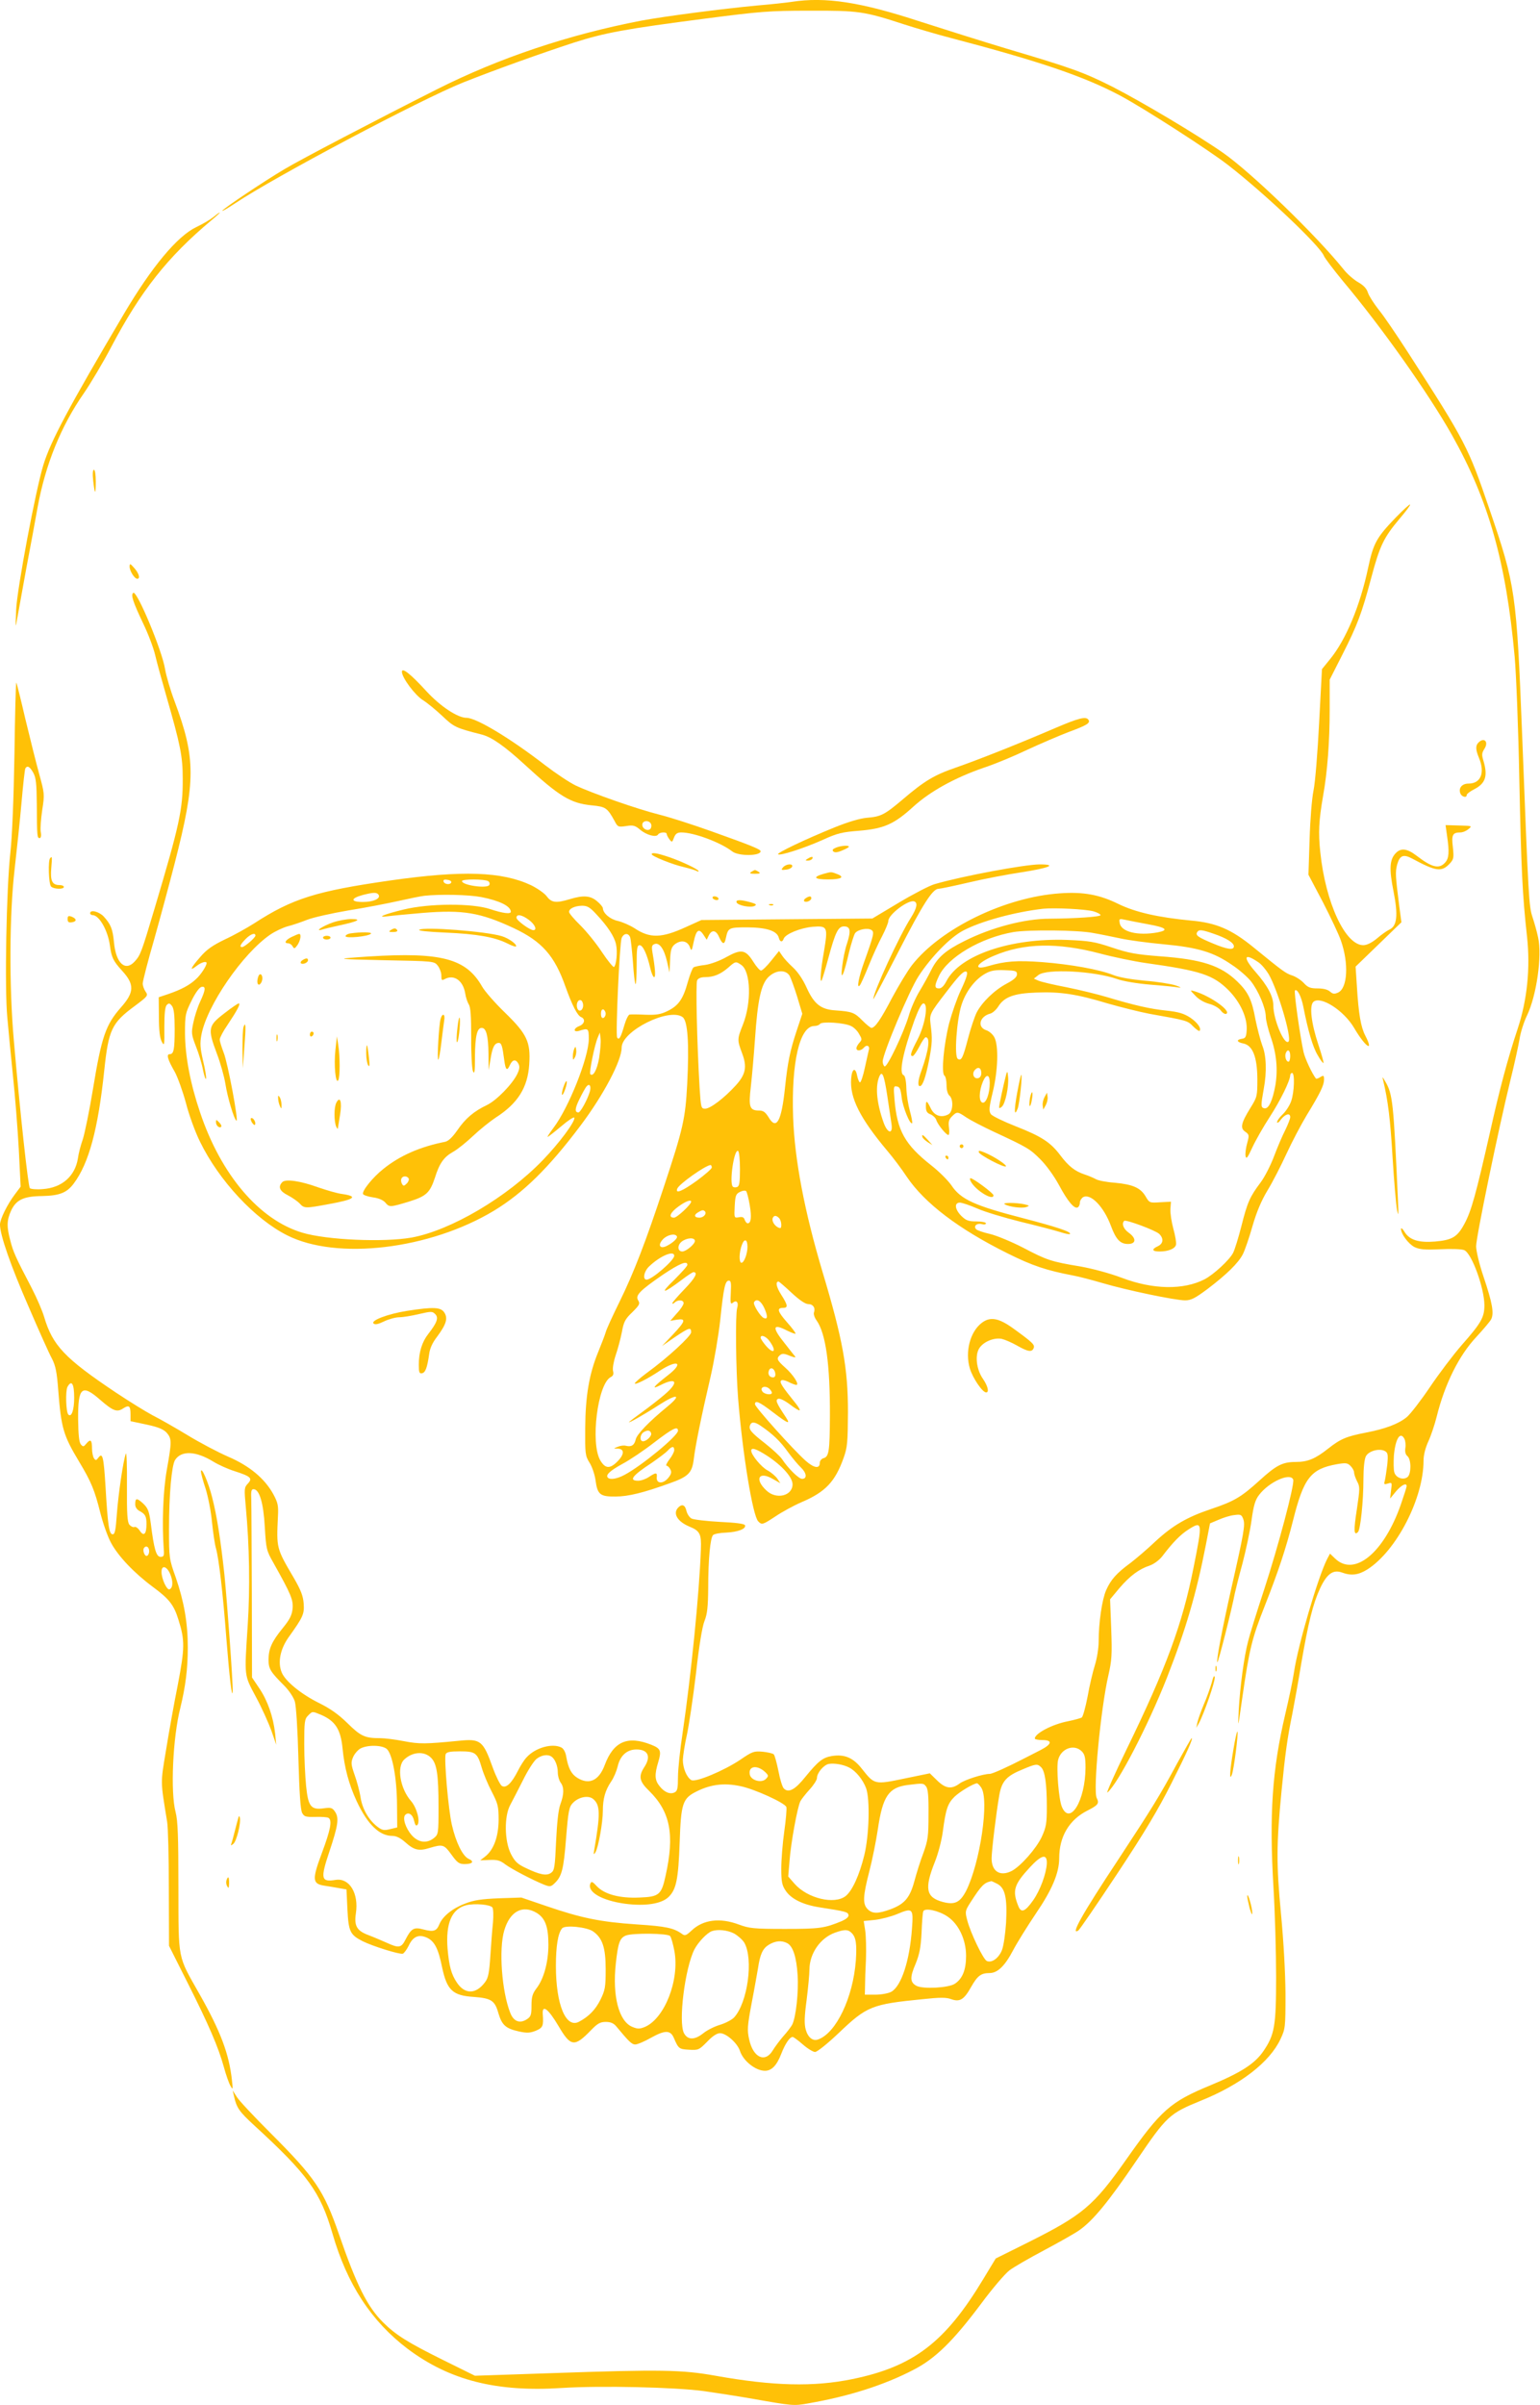 <?xml version="1.0" standalone="no"?>
<!DOCTYPE svg PUBLIC "-//W3C//DTD SVG 20010904//EN"
 "http://www.w3.org/TR/2001/REC-SVG-20010904/DTD/svg10.dtd">
<svg version="1.0" xmlns="http://www.w3.org/2000/svg"
 width="820pt" height="1280pt" viewBox="0 0 820 1280"
 preserveAspectRatio="xMidYMid meet">
<g transform="translate(0,1280) scale(0.1,-0.1)"
fill="#ffc107" stroke="none">
<path d="M4215 12790 c-27 -4 -108 -13 -180 -19 -194 -18 -497 -58 -621 -81
-389 -75 -758 -199 -1089 -366 -325 -164 -723 -372 -810 -424 -105 -62 -322
-207 -331 -221 -3 -6 27 12 68 39 209 140 989 553 1214 643 171 68 417 156
589 212 166 53 275 73 700 128 294 38 339 42 555 42 262 1 291 -3 505 -73 66
-21 174 -53 240 -70 484 -127 718 -207 910 -309 129 -69 475 -292 575 -370
197 -153 488 -429 509 -482 5 -13 51 -73 101 -134 206 -245 453 -594 580 -818
196 -348 289 -676 335 -1181 8 -88 20 -386 25 -661 10 -468 16 -605 41 -830
18 -167 1 -336 -50 -490 -53 -159 -96 -321 -146 -545 -76 -335 -100 -423 -137
-492 -38 -71 -65 -87 -157 -95 -86 -7 -136 8 -162 51 -10 17 -19 24 -19 16 0
-27 39 -79 71 -96 27 -13 53 -16 138 -12 60 3 116 1 128 -5 40 -18 106 -200
107 -292 0 -65 -16 -94 -120 -212 -47 -54 -124 -156 -171 -226 -48 -71 -103
-142 -122 -158 -45 -37 -115 -63 -219 -83 -103 -20 -134 -33 -200 -85 -68 -54
-109 -71 -172 -71 -71 0 -104 -17 -194 -99 -97 -88 -134 -110 -256 -151 -129
-43 -206 -88 -298 -173 -42 -40 -102 -91 -132 -114 -75 -55 -105 -89 -130
-145 -22 -50 -40 -172 -40 -274 0 -34 -9 -90 -20 -125 -11 -35 -29 -110 -39
-168 -11 -57 -25 -107 -31 -111 -7 -4 -40 -13 -74 -20 -83 -16 -176 -65 -176
-92 0 -4 18 -8 40 -8 55 0 52 -21 -7 -52 -27 -14 -66 -34 -88 -45 -91 -47
-171 -83 -185 -83 -35 0 -133 -31 -160 -51 -43 -32 -75 -28 -120 16 l-39 38
-136 -28 c-158 -33 -159 -32 -224 50 -47 61 -94 81 -162 70 -48 -8 -73 -28
-140 -110 -55 -69 -90 -88 -115 -63 -8 7 -21 50 -29 93 -9 44 -20 84 -25 89
-5 5 -31 11 -59 14 -47 4 -55 1 -118 -42 -86 -58 -240 -123 -262 -109 -25 15
-45 64 -45 108 1 22 10 83 22 135 11 52 33 199 48 325 16 144 33 248 45 278
15 37 19 75 20 175 0 155 11 268 26 283 6 6 37 12 70 13 62 3 107 20 100 39
-2 8 -48 14 -134 18 -72 4 -140 12 -151 18 -11 6 -23 24 -27 41 -7 31 -23 38
-43 18 -31 -31 -6 -75 59 -102 56 -23 64 -39 61 -120 -8 -231 -52 -670 -97
-976 -14 -91 -25 -197 -25 -237 0 -59 -3 -74 -17 -81 -24 -13 -56 0 -82 34
-25 31 -26 61 -6 127 18 60 13 72 -37 92 -126 50 -201 18 -248 -108 -31 -83
-83 -107 -146 -68 -32 20 -48 51 -59 113 -3 22 -14 42 -25 48 -48 25 -139 0
-186 -52 -12 -12 -33 -45 -47 -73 -33 -65 -62 -93 -85 -79 -9 6 -31 50 -48 97
-52 145 -65 155 -182 143 -174 -17 -209 -18 -291 -2 -46 9 -102 16 -126 16
-82 0 -104 10 -175 80 -48 47 -92 78 -153 108 -94 47 -178 115 -197 162 -22
53 -8 123 36 186 79 110 85 125 81 181 -3 40 -15 71 -52 135 -94 160 -93 158
-85 329 3 56 0 72 -25 118 -46 83 -126 150 -240 199 -53 23 -152 75 -219 116
-66 40 -149 87 -183 104 -34 18 -122 72 -197 122 -272 182 -336 250 -381 402
-9 31 -39 101 -67 155 -86 164 -98 192 -113 251 -20 74 -19 108 4 159 27 58
66 77 166 78 91 2 131 17 168 67 80 107 129 287 162 600 23 219 40 254 162
344 71 53 73 56 58 77 -8 12 -15 31 -15 43 0 12 27 118 61 235 33 117 82 299
109 404 113 440 113 559 0 862 -22 58 -45 136 -51 172 -15 97 -149 418 -169
406 -15 -9 -2 -48 51 -160 27 -55 56 -132 65 -170 9 -39 36 -137 60 -220 75
-261 87 -320 87 -440 1 -163 -18 -247 -150 -690 -70 -235 -75 -248 -106 -282
-50 -55 -100 -9 -110 102 -7 72 -17 96 -55 138 -25 26 -72 38 -72 17 0 -5 6
-10 13 -10 35 0 81 -81 92 -160 9 -66 17 -83 66 -137 66 -72 64 -114 -6 -193
-82 -93 -104 -156 -150 -436 -19 -116 -44 -236 -54 -267 -11 -31 -23 -76 -26
-101 -15 -95 -85 -157 -187 -164 -33 -3 -64 0 -69 5 -9 9 -52 401 -85 783 -26
291 -24 674 4 915 12 105 29 266 37 358 8 92 17 172 20 178 11 17 24 9 42 -23
15 -27 18 -59 19 -168 1 -174 2 -180 15 -180 7 0 10 12 6 33 -3 17 1 70 8 117
13 83 12 88 -16 190 -16 58 -49 190 -74 294 -24 104 -46 191 -48 193 -3 2 -7
-169 -10 -379 -4 -237 -12 -438 -22 -528 -21 -191 -31 -718 -16 -875 6 -66 19
-205 30 -310 11 -104 25 -280 31 -390 l10 -200 -30 -40 c-41 -54 -80 -133 -80
-162 0 -55 57 -219 152 -436 55 -128 111 -253 125 -278 19 -37 26 -72 33 -165
16 -205 27 -242 111 -382 65 -108 83 -152 113 -272 14 -55 39 -127 57 -160 38
-71 122 -160 223 -235 87 -64 112 -96 136 -174 35 -111 34 -151 -3 -346 -20
-99 -48 -256 -63 -349 -30 -181 -30 -159 6 -381 5 -27 9 -187 9 -355 l1 -305
98 -195 c114 -226 165 -345 194 -450 11 -41 27 -86 35 -100 13 -23 14 -21 8
30 -15 139 -60 259 -172 457 -119 210 -112 175 -113 570 0 271 -3 354 -15 400
-28 105 -15 395 25 553 28 115 40 209 40 323 0 131 -20 244 -64 372 -35 98
-36 103 -36 260 0 181 14 335 32 365 33 52 111 49 205 -9 26 -16 77 -39 112
-50 87 -28 97 -38 71 -66 -20 -21 -20 -28 -11 -126 19 -202 23 -431 10 -629
-18 -277 -20 -261 44 -381 31 -57 67 -138 82 -179 l26 -75 -6 60 c-10 89 -40
175 -84 240 l-39 58 -1 446 c-1 245 -2 471 -3 501 -2 43 0 55 12 55 31 0 53
-72 60 -201 7 -118 9 -126 46 -191 94 -168 106 -196 102 -244 -4 -36 -15 -57
-53 -104 -58 -71 -75 -110 -75 -168 0 -48 10 -64 83 -137 26 -26 50 -62 57
-85 7 -24 15 -149 19 -305 5 -180 11 -272 20 -288 11 -20 19 -22 70 -21 32 1
63 -1 70 -5 21 -13 11 -64 -35 -187 -53 -142 -51 -164 13 -174 21 -3 56 -9 78
-13 l40 -7 5 -106 c6 -118 14 -135 80 -169 56 -28 199 -72 215 -67 7 3 21 22
31 42 23 50 54 63 98 43 40 -19 60 -58 80 -157 26 -122 56 -151 169 -158 93
-7 112 -19 131 -87 19 -63 38 -81 110 -97 43 -9 58 -8 89 4 38 16 42 25 37 90
-3 52 30 26 84 -65 65 -111 85 -113 173 -22 35 36 49 44 79 44 25 0 41 -7 54
-22 70 -84 84 -98 103 -98 11 0 49 16 84 36 74 41 103 41 121 -1 25 -58 28
-60 81 -63 50 -3 53 -1 96 42 29 31 53 46 69 46 33 0 92 -52 106 -94 17 -53
83 -106 133 -106 36 0 63 28 87 90 21 54 45 90 61 90 4 0 29 -18 54 -40 25
-22 55 -40 65 -40 11 0 66 44 125 100 151 144 176 154 448 181 93 10 126 10
152 0 46 -16 68 -3 106 65 34 60 53 74 98 74 43 0 82 38 126 122 21 40 76 128
121 195 86 126 124 216 124 294 0 115 53 205 151 254 57 29 63 38 49 66 -21
38 21 477 62 654 18 79 20 109 15 247 l-6 157 50 60 c56 65 104 101 162 120
22 8 49 28 65 48 57 75 98 117 141 144 74 47 75 39 26 -205 -59 -298 -145
-532 -356 -965 -65 -134 -111 -237 -102 -230 56 47 216 356 316 609 100 255
157 447 208 709 l22 114 45 19 c25 11 62 23 83 25 35 5 40 3 49 -21 11 -30 5
-68 -64 -371 -51 -227 -80 -384 -74 -391 5 -4 79 290 93 366 4 19 22 91 41
160 18 69 40 171 48 228 11 81 20 110 40 136 53 70 167 121 182 82 9 -23 -80
-357 -155 -586 -39 -118 -77 -241 -85 -274 -22 -83 -43 -243 -50 -366 -5 -104
-5 -103 19 65 37 257 51 316 120 490 71 180 112 303 150 453 57 227 94 275
234 300 47 8 56 7 72 -9 11 -11 19 -26 19 -34 0 -9 7 -30 16 -48 16 -29 15
-40 -1 -149 -18 -114 -16 -143 6 -121 13 13 29 163 29 283 0 55 5 105 13 120
14 28 71 44 101 28 16 -9 18 -18 13 -72 -4 -33 -10 -72 -13 -85 -6 -21 -4 -22
16 -16 22 7 23 6 17 -36 l-5 -44 31 38 c30 35 57 48 57 28 0 -5 -14 -49 -31
-98 -90 -257 -247 -386 -350 -287 l-27 26 -15 -28 c-50 -99 -156 -461 -177
-604 -6 -41 -27 -141 -46 -221 -70 -297 -86 -535 -63 -925 8 -131 14 -345 14
-474 0 -263 -8 -308 -68 -396 -46 -67 -120 -114 -281 -181 -214 -88 -264 -132
-451 -398 -172 -244 -230 -293 -522 -439 l-171 -85 -66 -109 c-203 -337 -371
-466 -698 -533 -206 -42 -420 -37 -728 18 -178 32 -290 34 -868 14 l-413 -14
-166 82 c-190 94 -256 135 -324 203 -83 83 -140 196 -234 468 -81 234 -127
301 -365 539 -87 87 -168 173 -179 192 l-22 34 7 -30 c14 -63 28 -82 107 -155
286 -262 353 -355 417 -575 78 -271 207 -468 401 -615 223 -167 472 -231 822
-208 206 13 607 4 757 -17 63 -9 180 -27 260 -41 210 -37 217 -38 294 -24 214
37 404 97 561 179 115 59 210 152 359 351 59 80 127 159 150 177 23 18 107 66
186 108 79 42 162 89 185 105 74 51 157 152 305 370 163 240 176 252 345 321
211 85 366 205 423 327 26 55 27 62 27 242 -1 114 -10 277 -24 425 -25 263
-25 368 3 655 19 195 31 282 57 408 10 51 32 172 48 270 37 215 62 317 100
399 36 77 69 101 115 85 51 -19 89 -14 137 16 155 99 299 378 299 579 0 30 10
68 25 101 14 30 34 89 45 133 43 174 119 326 211 424 36 39 72 81 79 94 16 32
7 86 -41 228 -22 65 -39 136 -39 161 0 49 120 628 181 877 22 88 44 189 50
224 5 35 23 92 40 127 51 106 81 318 59 415 -6 30 -20 79 -30 109 -19 58 -21
91 -55 970 -30 758 -35 794 -174 1200 -113 331 -126 357 -431 830 -62 96 -133
201 -159 232 -25 32 -51 72 -57 90 -7 23 -24 40 -52 56 -23 13 -59 44 -79 70
-145 180 -490 514 -641 619 -139 97 -430 270 -588 351 -153 77 -216 100 -564
203 -129 39 -336 104 -460 144 -317 104 -504 133 -685 105z m-3820 -7428 c0
-65 -14 -106 -31 -90 -13 13 -16 125 -5 147 22 40 36 18 36 -57z m138 -11 c69
-60 90 -68 123 -46 31 20 39 14 39 -33 l0 -35 85 -18 c65 -14 90 -25 108 -44
27 -32 27 -47 0 -198 -20 -114 -26 -286 -16 -422 3 -34 0 -40 -17 -40 -23 0
-35 41 -52 177 -9 67 -15 82 -41 107 -34 31 -42 30 -42 -5 0 -14 9 -28 23 -35
30 -16 37 -28 37 -69 0 -54 -14 -68 -35 -37 -9 14 -22 24 -29 21 -7 -3 -19 3
-27 12 -11 14 -14 57 -13 208 1 105 -2 182 -6 170 -14 -37 -40 -215 -48 -324
-6 -83 -10 -105 -22 -105 -19 0 -26 46 -38 252 -10 163 -16 185 -38 156 -12
-16 -15 -16 -24 -3 -5 8 -10 31 -10 51 0 46 -8 53 -29 28 -16 -19 -18 -20 -31
-5 -9 12 -13 51 -14 135 -1 169 20 187 117 102z m6945 -208 c5 -10 8 -32 5
-49 -3 -20 1 -35 11 -43 21 -17 21 -94 1 -111 -23 -19 -64 -4 -71 26 -4 14 -4
54 -2 88 8 90 34 131 56 89z m-6686 -585 c6 -16 -1 -38 -12 -38 -11 0 -21 30
-14 41 8 13 21 11 26 -3z m114 -134 c17 -40 15 -75 -4 -82 -14 -4 -42 56 -42
93 0 38 28 31 46 -11z m802 -749 c77 -33 106 -77 116 -180 10 -102 33 -189 75
-280 58 -124 121 -185 190 -185 21 0 43 -11 68 -33 48 -43 73 -49 131 -31 70
21 77 18 116 -36 31 -43 41 -50 70 -50 43 0 53 14 21 28 -32 15 -68 89 -89
181 -19 82 -42 351 -33 376 5 11 22 15 76 15 83 0 93 -8 116 -87 9 -31 33 -89
53 -127 33 -64 37 -78 37 -151 -1 -90 -26 -159 -72 -195 l-26 -20 50 2 c41 2
57 -3 84 -24 34 -25 143 -82 207 -108 29 -11 35 -11 53 6 40 37 50 73 63 240
12 148 16 168 36 189 31 33 85 43 110 20 36 -32 37 -78 4 -270 -4 -25 -3 -27
6 -13 16 25 40 160 40 221 0 66 13 110 44 156 14 20 29 56 35 81 13 57 49 90
100 90 62 0 79 -38 41 -95 -31 -48 -26 -75 26 -125 113 -111 137 -232 88 -452
-22 -102 -35 -112 -138 -116 -106 -5 -187 17 -228 60 -24 26 -29 28 -35 13
-16 -44 62 -89 185 -106 107 -14 194 -1 232 36 41 40 52 94 59 290 7 210 16
235 91 272 74 37 146 46 231 28 76 -15 237 -89 246 -111 3 -8 -2 -66 -11 -130
-9 -63 -16 -153 -16 -198 0 -69 4 -89 23 -117 29 -44 91 -75 180 -89 142 -22
152 -25 155 -41 2 -10 -11 -21 -35 -32 -92 -38 -117 -42 -303 -42 -167 0 -191
3 -245 23 -101 38 -191 27 -253 -32 -28 -26 -35 -29 -50 -18 -44 32 -86 41
-242 51 -193 13 -295 34 -479 97 l-135 46 -120 -4 c-93 -4 -134 -10 -179 -28
-67 -25 -119 -67 -137 -109 -15 -38 -31 -43 -85 -29 -51 14 -65 6 -96 -54 -22
-44 -36 -46 -99 -17 -25 11 -69 30 -98 41 -62 23 -77 49 -67 116 16 106 -34
189 -107 178 -79 -13 -83 5 -34 151 46 138 52 177 31 210 -15 23 -22 25 -60
20 -69 -10 -84 9 -95 118 -5 50 -10 150 -10 223 0 119 2 134 20 152 24 24 22
24 68 5z m351 -182 c30 -26 54 -153 55 -298 l1 -120 -38 -9 c-31 -8 -42 -6
-65 11 -47 35 -82 94 -92 157 -5 33 -20 88 -32 121 -19 55 -20 66 -8 94 7 17
25 38 39 46 37 20 114 19 140 -2z m3701 -13 c16 -16 20 -33 20 -87 -1 -175
-83 -311 -126 -208 -17 40 -30 209 -20 249 15 61 85 87 126 46z m-3465 -34
c31 -31 40 -89 40 -264 0 -139 -1 -144 -24 -163 -38 -31 -84 -25 -119 15 -33
38 -50 92 -34 108 17 17 40 2 47 -32 5 -21 10 -29 17 -22 17 17 -2 91 -33 127
-59 67 -78 184 -36 222 44 41 106 45 142 9z m641 6 c19 -12 34 -49 34 -84 0
-19 7 -43 15 -54 19 -25 19 -61 -1 -115 -11 -29 -18 -97 -23 -197 -6 -137 -9
-156 -26 -168 -24 -18 -60 -11 -135 25 -45 21 -59 35 -80 76 -34 68 -36 200
-3 260 12 22 42 81 68 132 25 51 57 101 72 113 26 20 59 26 79 12z m1585 -58
c36 -18 74 -65 91 -111 21 -60 16 -250 -10 -356 -26 -106 -64 -189 -99 -217
-60 -47 -203 -13 -272 65 l-34 39 7 83 c7 95 42 287 58 318 6 11 28 39 49 62
22 24 39 51 39 61 0 27 36 70 63 75 30 5 77 -3 108 -19z m1023 1 c20 -20 30
-88 30 -210 0 -88 -3 -107 -27 -160 -29 -62 -111 -155 -159 -181 -62 -32 -108
-4 -108 66 0 41 25 247 41 337 13 74 38 102 124 137 71 30 79 31 99 11z
m-1469 -26 c18 -18 18 -20 3 -36 -24 -24 -82 -7 -86 26 -7 44 41 50 83 10z
m856 -76 c10 -12 14 -50 13 -147 0 -117 -3 -139 -27 -206 -16 -41 -37 -109
-48 -150 -24 -89 -52 -122 -126 -150 -68 -25 -98 -25 -123 0 -27 27 -26 67 9
202 16 62 36 162 45 222 26 178 58 224 160 237 81 10 83 10 97 -8z m293 -5
c45 -63 -5 -402 -80 -551 -32 -61 -60 -75 -122 -59 -92 24 -101 71 -44 214 17
42 36 114 42 160 16 121 26 150 62 186 29 28 100 70 120 72 4 0 14 -10 22 -22z
m350 -405 c-3 -54 -35 -142 -73 -196 -43 -61 -64 -69 -79 -30 -33 82 -23 114
62 206 62 67 92 74 90 20z m-264 -108 c42 -22 54 -75 47 -207 -4 -59 -13 -123
-22 -146 -17 -42 -53 -69 -80 -58 -19 7 -88 151 -105 218 -12 45 -11 50 18 95
58 90 72 104 110 112 2 1 16 -6 32 -14z m-2688 -126 c5 -8 6 -43 3 -79 -4 -36
-10 -116 -14 -178 -6 -90 -11 -118 -28 -140 -48 -65 -107 -67 -150 -3 -30 44
-42 89 -50 182 -10 134 22 210 99 230 46 11 128 4 140 -12z m236 -29 c45 -28
62 -73 62 -169 0 -92 -24 -182 -64 -233 -21 -28 -26 -46 -26 -91 0 -49 -3 -59
-25 -73 -37 -24 -70 -12 -88 34 -45 113 -62 339 -32 439 30 102 98 138 173 93z
m1998 -82 c-12 -172 -57 -309 -111 -338 -15 -8 -53 -15 -84 -15 l-56 0 1 45
c0 25 2 90 5 145 2 55 0 123 -4 151 l-8 51 60 6 c34 4 87 18 118 31 83 35 87
30 79 -76z m189 63 c60 -40 99 -124 99 -209 0 -75 -19 -122 -60 -149 -34 -22
-169 -29 -204 -11 -35 19 -36 45 -4 119 20 50 27 85 31 164 2 55 6 106 9 113
6 21 82 5 129 -27z m-1886 -80 c49 -35 66 -86 66 -201 0 -95 -3 -111 -28 -162
-26 -52 -61 -89 -114 -117 -70 -37 -123 91 -123 297 0 105 11 174 33 200 15
19 134 7 166 -17z m749 -10 c20 -11 45 -33 55 -49 50 -87 18 -321 -55 -399
-12 -12 -44 -29 -73 -38 -28 -8 -69 -28 -90 -45 -46 -37 -83 -37 -103 0 -31
59 5 347 56 447 21 39 66 86 92 96 32 11 82 6 118 -12z m626 3 c24 -23 29 -59
23 -148 -15 -196 -104 -384 -200 -419 -29 -11 -55 10 -67 53 -8 30 -7 68 5
157 8 64 15 138 15 163 1 85 58 167 136 195 51 18 69 18 88 -1z m-966 -17 c6
-7 16 -43 23 -80 28 -154 -52 -359 -158 -404 -28 -11 -38 -11 -67 1 -71 30
-106 164 -87 337 12 110 21 136 54 149 36 14 223 12 235 -3z m624 -38 c30 -16
49 -73 55 -170 6 -89 -9 -225 -29 -264 -6 -11 -27 -39 -47 -61 -20 -23 -45
-57 -56 -75 -41 -69 -105 -39 -126 58 -11 49 -10 70 14 197 15 77 29 159 33
181 11 75 25 106 58 126 35 21 68 24 98 8z"/>
<path d="M1135 11644 c-16 -13 -57 -37 -91 -53 -101 -49 -236 -211 -384 -461
-296 -501 -390 -677 -429 -804 -41 -133 -140 -658 -145 -771 -4 -96 -4 -103 5
-50 6 33 28 155 49 270 22 116 49 261 60 324 42 230 125 434 247 609 35 51
101 161 145 245 157 298 301 480 533 674 28 23 48 42 45 42 -3 0 -18 -11 -35
-25z"/>
<path d="M496 10243 c9 -78 14 -79 14 -5 0 35 -4 62 -10 62 -6 0 -8 -21 -4
-57z"/>
<path d="M7433 10047 c-103 -107 -120 -137 -148 -268 -43 -203 -118 -383 -203
-487 l-43 -53 -15 -284 c-8 -157 -21 -320 -30 -362 -9 -44 -18 -159 -21 -263
l-6 -185 77 -146 c41 -80 85 -172 96 -205 43 -122 35 -253 -15 -276 -20 -9
-28 -8 -43 5 -12 11 -36 17 -66 17 -39 0 -52 5 -74 29 -15 16 -43 34 -62 40
-34 11 -49 22 -206 150 -118 96 -198 130 -331 142 -177 17 -296 44 -387 88
-101 50 -188 66 -312 57 -292 -20 -634 -186 -788 -382 -24 -31 -71 -109 -106
-174 -60 -115 -91 -160 -110 -160 -5 0 -27 18 -48 39 -42 43 -56 48 -143 54
-78 5 -114 33 -154 121 -20 45 -48 85 -73 108 -22 20 -48 48 -57 62 l-17 25
-42 -52 c-23 -29 -47 -52 -54 -52 -6 0 -25 21 -41 47 -41 65 -64 69 -143 25
-35 -20 -85 -38 -113 -42 -28 -3 -56 -9 -62 -13 -6 -4 -20 -40 -31 -79 -25
-91 -50 -125 -107 -153 -36 -18 -60 -22 -118 -20 -39 2 -77 2 -84 1 -7 0 -20
-27 -29 -58 -18 -63 -28 -81 -38 -64 -9 14 13 501 24 529 11 26 35 29 45 5 4
-10 10 -69 15 -131 4 -62 10 -116 14 -119 3 -4 6 42 6 100 0 90 2 107 16 107
17 0 39 -47 56 -120 6 -28 16 -50 21 -50 9 0 6 46 -9 132 -5 31 -3 39 11 44
26 10 51 -25 67 -94 l13 -57 3 65 c2 52 7 69 23 83 32 26 67 22 81 -10 10 -27
11 -27 22 26 13 63 28 73 52 36 l17 -26 11 23 c16 32 39 29 55 -9 18 -40 29
-42 36 -5 12 55 15 57 116 57 102 -1 157 -19 166 -56 6 -23 19 -25 26 -4 10
25 89 57 154 63 80 6 82 0 60 -133 -17 -96 -22 -163 -13 -154 3 3 19 55 36
118 38 141 53 171 84 171 34 0 38 -23 16 -91 -22 -63 -39 -204 -21 -161 6 12
20 62 31 111 12 49 27 96 33 105 15 20 67 30 87 17 16 -11 14 -23 -39 -171
-29 -81 -41 -145 -23 -124 5 5 26 52 47 104 21 52 53 123 72 158 18 35 33 71
33 81 0 34 107 115 138 104 20 -7 14 -36 -18 -87 -61 -95 -201 -399 -200 -433
0 -5 60 109 133 251 131 255 183 336 214 336 8 0 81 15 162 34 80 19 206 43
280 54 148 23 194 42 96 42 -82 -1 -411 -62 -558 -105 -26 -7 -111 -51 -190
-98 l-142 -85 -455 -4 -455 -4 -84 -38 c-129 -59 -191 -60 -272 -6 -25 16 -64
33 -89 39 -42 9 -79 41 -80 68 0 6 -14 23 -31 37 -35 30 -73 33 -145 11 -73
-22 -97 -19 -122 14 -12 17 -50 43 -84 60 -155 73 -365 80 -746 26 -398 -57
-524 -96 -729 -229 -38 -24 -107 -63 -155 -85 -66 -32 -98 -54 -132 -94 -51
-58 -60 -79 -20 -48 25 20 54 28 54 16 0 -15 -31 -63 -57 -86 -33 -31 -77 -55
-147 -79 l-51 -17 1 -104 c0 -72 5 -113 15 -132 14 -26 15 -22 14 77 0 74 4
109 13 118 11 11 16 10 28 -6 10 -14 14 -49 14 -122 0 -111 -5 -134 -27 -134
-18 0 -11 -28 28 -95 15 -28 42 -102 59 -165 16 -63 50 -156 75 -206 101 -207
292 -412 464 -498 265 -134 759 -75 1101 131 155 94 291 227 461 453 124 165
219 346 219 415 0 89 254 215 325 162 27 -21 35 -140 24 -356 -10 -185 -21
-235 -124 -546 -97 -294 -160 -457 -235 -610 -38 -77 -72 -151 -75 -165 -4
-14 -22 -61 -40 -105 -48 -117 -68 -234 -69 -405 -1 -137 0 -147 23 -184 14
-22 28 -64 32 -94 10 -76 25 -87 107 -86 67 0 148 20 289 71 99 35 118 55 127
128 8 69 40 227 90 441 19 83 42 218 51 300 18 172 26 209 46 209 11 0 13 -14
10 -65 -3 -57 -1 -63 12 -52 19 16 31 0 22 -29 -10 -32 -7 -329 5 -480 24
-299 78 -625 107 -655 20 -20 23 -19 93 27 34 23 96 57 138 75 127 54 179 109
224 236 20 56 22 82 23 243 0 233 -27 385 -135 745 -97 325 -149 599 -157 825
-10 292 35 485 113 485 13 0 26 5 30 11 9 14 128 7 165 -11 14 -6 34 -25 43
-42 16 -27 17 -31 2 -47 -9 -10 -16 -23 -16 -29 0 -17 25 -15 40 3 15 18 33 9
26 -13 -2 -10 -12 -52 -21 -94 -9 -43 -21 -78 -26 -78 -4 0 -11 16 -15 35 -9
48 -28 39 -32 -16 -8 -101 47 -210 194 -385 29 -34 75 -95 102 -136 95 -141
277 -279 537 -408 132 -66 208 -91 350 -118 28 -5 97 -23 155 -40 129 -38 387
-92 440 -92 32 0 53 11 119 60 104 79 165 139 189 186 11 22 34 89 51 149 22
76 47 135 80 190 27 44 72 132 101 195 29 63 77 154 107 204 74 121 93 161 93
191 0 22 -2 24 -20 13 -10 -7 -21 -10 -23 -8 -21 27 -58 106 -66 141 -19 86
-52 321 -46 328 12 11 34 -31 45 -88 25 -127 50 -213 76 -256 14 -25 28 -44
31 -42 2 3 -10 46 -27 97 -39 117 -49 210 -26 229 39 32 161 -46 216 -139 59
-101 108 -135 60 -42 -24 46 -36 115 -45 262 l-7 106 122 118 122 118 -11 82
c-21 165 -22 184 -12 224 14 50 33 58 80 33 128 -69 157 -73 201 -26 20 22 22
30 16 86 -8 66 -2 79 40 79 12 0 32 8 43 18 21 17 20 17 -50 19 l-72 2 8 -57
c13 -87 10 -120 -10 -142 -32 -36 -70 -27 -152 36 -51 39 -84 43 -112 13 -32
-34 -35 -83 -11 -203 25 -127 19 -184 -22 -203 -13 -6 -43 -27 -66 -47 -28
-23 -54 -36 -73 -36 -96 0 -201 226 -229 495 -11 105 -8 167 15 300 23 128 35
288 35 459 l0 159 66 130 c82 161 105 223 155 411 46 173 67 215 150 314 34
40 60 74 57 77 -2 3 -36 -28 -75 -68z m-5030 -1942 c-4 -15 -36 -12 -41 3 -3
9 3 13 19 10 13 -1 23 -7 22 -13z m196 6 c8 -5 10 -14 6 -21 -12 -20 -145 -1
-145 21 0 12 121 11 139 0z m-583 -73 c12 -20 -28 -38 -84 -38 -66 0 -67 19
-1 37 58 15 76 15 85 1z m547 -12 c97 -19 156 -48 157 -78 0 -14 -44 -8 -110
14 -95 32 -324 31 -460 -2 -104 -25 -152 -45 -85 -36 22 3 106 11 188 18 212
17 304 2 482 -81 151 -71 218 -147 276 -312 36 -100 64 -155 84 -162 23 -10
18 -36 -10 -47 -32 -12 -34 -35 -2 -26 50 16 52 14 52 -44 -1 -100 -108 -367
-188 -472 -20 -27 -34 -48 -31 -48 3 0 35 25 72 56 36 31 68 52 70 46 6 -19
-79 -134 -168 -226 -191 -198 -490 -374 -699 -412 -148 -26 -451 -13 -581 26
-229 68 -433 307 -545 641 -52 154 -79 297 -80 419 0 101 2 108 35 175 20 41
42 71 53 73 24 5 22 -16 -8 -80 -14 -30 -30 -81 -36 -112 -11 -52 -10 -62 14
-124 15 -37 32 -94 38 -127 7 -33 14 -53 16 -45 2 9 -5 52 -16 96 -15 66 -17
91 -9 135 28 156 220 435 368 536 25 17 66 36 90 43 25 6 72 22 105 35 33 13
132 35 220 50 88 14 207 37 265 50 58 13 121 26 140 28 84 9 234 6 303 -7z
m612 -91 c60 -64 96 -118 105 -160 9 -39 2 -112 -11 -121 -4 -2 -33 33 -63 78
-30 46 -82 110 -115 143 -34 33 -61 65 -61 72 0 18 30 32 69 33 28 0 42 -8 76
-45z m2648 15 c20 -6 37 -15 37 -20 0 -9 -135 -18 -272 -19 -131 0 -308 -46
-453 -119 -99 -49 -142 -86 -175 -151 -15 -31 -44 -83 -64 -116 -20 -33 -46
-91 -57 -130 -28 -94 -116 -278 -129 -270 -5 3 -10 15 -10 26 0 41 143 381
191 454 67 103 168 206 236 242 96 51 278 100 428 117 61 6 226 -2 268 -14z
m-3006 -46 c32 -24 44 -54 23 -54 -19 0 -90 52 -90 66 0 22 30 16 67 -12z
m3298 -23 c95 -17 111 -31 48 -43 -105 -19 -195 3 -201 51 -4 22 -2 23 30 16
18 -4 74 -15 123 -24z m-295 -46 c41 -7 107 -21 146 -29 40 -9 142 -23 229
-31 184 -17 267 -42 365 -110 37 -24 81 -63 100 -86 41 -52 79 -142 80 -189 0
-19 12 -66 25 -105 32 -90 40 -175 26 -260 -15 -83 -36 -128 -59 -123 -19 4
-19 14 -3 103 17 91 14 178 -8 232 -10 27 -26 89 -36 137 -19 106 -39 147 -97
203 -88 85 -189 118 -413 134 -127 10 -166 17 -255 47 -93 31 -120 35 -237 40
-303 11 -573 -81 -644 -220 -13 -25 -26 -38 -39 -38 -25 0 -25 14 -1 65 47
101 224 205 398 235 81 13 341 11 423 -5z m642 -4 c68 -23 108 -48 108 -67 0
-22 -35 -17 -116 17 -76 32 -90 42 -79 59 9 14 24 13 87 -9z m-5102 -10 c0
-11 -58 -61 -71 -61 -15 0 -10 13 18 42 26 27 53 37 53 19z m4496 -95 c71 -19
182 -42 245 -51 293 -41 358 -63 440 -144 64 -65 102 -148 97 -215 -2 -34 -7
-42 -25 -44 -32 -5 -28 -18 7 -25 50 -10 74 -71 75 -188 0 -93 -1 -97 -37
-155 -50 -81 -56 -108 -27 -127 21 -15 21 -19 10 -60 -7 -24 -11 -55 -9 -68 4
-20 10 -12 36 44 17 37 59 111 93 163 57 88 108 192 109 222 0 6 5 12 10 12
15 0 12 -102 -5 -150 -8 -23 -28 -54 -45 -70 -16 -15 -30 -34 -30 -42 0 -7 10
-1 21 15 23 29 49 36 49 12 0 -9 -12 -39 -26 -68 -15 -29 -42 -92 -60 -140
-18 -48 -50 -111 -72 -140 -57 -76 -70 -105 -102 -232 -16 -63 -36 -127 -44
-142 -19 -38 -104 -116 -152 -141 -113 -58 -275 -55 -441 8 -64 24 -153 48
-219 60 -158 26 -180 34 -306 100 -62 32 -142 65 -176 73 -35 8 -68 19 -74 25
-16 16 2 34 28 28 14 -4 24 -2 24 4 0 5 -23 10 -51 10 -43 0 -55 5 -80 29 -35
35 -39 71 -8 71 11 0 53 -14 92 -31 40 -18 144 -49 232 -71 88 -21 182 -46
208 -54 27 -9 51 -14 54 -11 10 11 -72 38 -245 83 -264 68 -336 101 -386 176
-18 26 -66 74 -107 106 -141 111 -182 185 -196 350 -6 69 -5 74 13 70 15 -2
20 -15 25 -58 6 -52 45 -148 56 -137 2 3 -3 32 -12 64 -9 32 -18 87 -19 122
-1 40 -7 66 -14 69 -27 9 -5 119 58 295 22 58 37 87 47 87 28 0 9 -114 -32
-193 -37 -71 -41 -87 -25 -87 5 0 21 23 35 50 14 28 29 50 34 50 25 0 17 -66
-23 -179 -18 -48 -21 -81 -8 -81 15 0 31 48 49 138 17 90 18 115 8 192 -6 52
-5 56 84 171 64 84 88 109 103 109 15 0 8 -28 -27 -102 -19 -40 -46 -118 -61
-173 -29 -115 -43 -268 -25 -279 6 -4 11 -27 11 -50 0 -27 6 -48 15 -56 23
-19 20 -87 -5 -100 -37 -20 -73 -8 -92 28 -23 47 -28 50 -28 13 0 -24 6 -34
24 -41 13 -5 27 -18 31 -29 7 -25 53 -81 65 -81 4 0 6 17 3 39 -4 31 -1 43 16
60 27 27 30 26 77 -6 21 -14 86 -48 144 -75 183 -85 194 -92 250 -148 32 -32
73 -89 99 -137 46 -86 82 -129 100 -118 6 3 11 15 11 25 0 10 8 23 17 29 40
22 110 -50 148 -152 27 -73 50 -97 91 -97 44 0 46 30 4 60 -28 20 -39 48 -24
63 9 8 163 -49 186 -69 25 -24 23 -52 -7 -66 -35 -16 -31 -28 9 -28 47 0 84
15 88 37 2 10 -4 47 -14 83 -10 36 -17 83 -16 105 l3 40 -57 -3 c-57 -4 -58
-3 -78 31 -27 46 -68 64 -165 73 -44 3 -89 12 -100 19 -11 6 -38 18 -60 25
-51 17 -85 43 -130 103 -52 69 -101 100 -236 153 -66 26 -126 55 -133 65 -11
16 -10 34 10 117 28 114 32 247 9 291 -8 16 -28 34 -45 39 -48 17 -34 73 23
88 12 3 31 20 42 37 32 52 85 71 204 75 126 5 214 -8 379 -58 70 -20 170 -45
222 -55 202 -36 203 -36 233 -67 16 -16 32 -27 34 -24 12 12 -11 45 -50 71
-33 21 -60 30 -127 37 -87 9 -170 28 -320 73 -47 14 -141 37 -210 51 -69 13
-136 29 -150 35 l-25 11 24 19 c43 35 295 22 419 -21 34 -12 106 -24 177 -30
66 -5 134 -12 150 -15 19 -3 13 1 -15 11 -25 8 -99 20 -164 25 -74 7 -139 18
-170 31 -74 29 -224 56 -377 68 -135 10 -198 5 -286 -21 -87 -26 -64 16 30 55
159 68 339 71 563 12z m846 -48 c16 -11 39 -39 53 -62 48 -82 125 -340 106
-359 -22 -22 -81 118 -81 192 0 48 -30 105 -95 179 -70 80 -61 104 17 50z
m-2755 -13 c51 -35 55 -201 9 -317 -31 -78 -31 -82 -5 -152 28 -73 20 -114
-34 -173 -61 -67 -135 -123 -162 -123 -22 0 -23 4 -30 113 -14 239 -21 553
-13 570 6 11 20 17 43 17 45 0 81 15 122 50 39 35 41 35 70 15z m1468 -50 c0
-14 -16 -29 -54 -49 -66 -35 -132 -99 -161 -155 -11 -23 -32 -85 -46 -139 -27
-103 -35 -119 -54 -107 -20 12 -6 206 19 285 23 74 74 140 130 170 27 15 52
19 101 17 58 -2 65 -4 65 -22z m-1211 -7 c7 -13 26 -64 41 -113 l27 -90 -30
-90 c-36 -109 -48 -169 -62 -302 -19 -182 -46 -230 -88 -158 -17 27 -28 35
-50 35 -51 0 -57 19 -44 128 6 53 16 167 22 252 14 206 32 291 71 330 39 38
91 42 113 8z m-1099 -158 c0 -27 -22 -39 -31 -16 -8 22 3 49 19 43 6 -2 12
-14 12 -27z m120 -45 c0 -10 -6 -20 -12 -22 -8 -3 -13 5 -13 22 0 17 5 25 13
23 6 -3 12 -13 12 -23z m-35 -236 c-11 -63 -32 -101 -47 -85 -7 7 23 156 40
195 l11 26 4 -34 c2 -18 -2 -64 -8 -102z m3680 11 c0 -16 -4 -30 -9 -30 -13 0
-21 27 -15 45 10 25 24 17 24 -15z m-1645 -91 c0 -15 -7 -25 -18 -27 -22 -4
-33 24 -17 43 18 21 35 13 35 -16z m-500 -124 c9 -60 19 -127 22 -147 8 -55
-20 -51 -41 5 -37 102 -46 189 -26 243 16 42 27 19 45 -101z m545 72 c0 -56
-19 -109 -38 -105 -21 5 -20 60 2 113 18 42 36 38 36 -8z m-2129 -45 c-12 -42
-50 -112 -61 -112 -21 0 -19 22 6 72 14 29 31 59 36 65 16 20 27 5 19 -25z
m799 -413 c0 -72 -3 -91 -15 -96 -9 -3 -19 -2 -23 2 -20 20 7 203 28 190 6 -4
10 -47 10 -96z m-150 8 c0 -7 -36 -38 -79 -70 -78 -56 -116 -72 -105 -43 9 25
150 124 177 126 4 0 7 -6 7 -13z m202 -200 c11 -65 7 -97 -11 -97 -5 0 -12 8
-16 19 -4 13 -12 17 -31 13 -25 -4 -25 -4 -22 59 3 56 6 65 28 76 14 7 28 9
33 4 4 -4 13 -38 19 -74z m-312 18 c0 -15 -75 -85 -91 -85 -32 0 -21 27 23 59
38 28 68 39 68 26z m73 -51 c12 -12 -6 -34 -29 -34 -28 0 -31 15 -6 29 20 12
27 13 35 5z m395 -36 c7 -7 12 -23 12 -35 0 -20 -3 -22 -19 -14 -21 12 -34 38
-25 52 7 12 18 11 32 -3z m-544 -97 c6 -9 -18 -33 -53 -51 -37 -19 -51 3 -21
35 23 24 64 33 74 16z m96 -25 c0 -17 -47 -56 -67 -56 -25 0 -28 32 -4 52 28
22 71 24 71 4z m280 -31 c0 -37 -18 -85 -32 -85 -14 0 -13 57 3 97 13 34 29
28 29 -12z m-390 -48 c0 -24 -119 -127 -147 -127 -23 0 -14 46 15 72 58 55
132 86 132 55z m70 -48 c0 -7 -33 -43 -72 -82 -78 -75 -59 -74 42 2 30 23 58
41 62 41 26 0 11 -30 -46 -89 -36 -37 -66 -72 -66 -76 0 -5 5 -4 12 3 17 17
48 15 48 -3 0 -8 -16 -33 -36 -54 l-35 -40 35 6 c51 8 46 -8 -21 -79 l-58 -61
68 47 c76 51 87 55 87 26 0 -20 -124 -135 -237 -217 -35 -26 -63 -51 -63 -55
0 -10 67 23 134 68 96 62 129 42 42 -25 -77 -60 -92 -79 -39 -52 87 44 99 15
21 -51 -29 -25 -82 -66 -118 -92 -36 -26 -67 -50 -70 -53 -12 -13 83 41 160
91 95 61 123 56 44 -9 -101 -83 -163 -148 -169 -175 -7 -31 -23 -41 -52 -34
-10 3 -29 1 -43 -5 -25 -10 -25 -10 -2 -10 37 -1 38 -29 1 -67 -41 -42 -66
-41 -93 5 -53 92 -14 404 55 442 14 7 18 16 13 34 -3 13 3 49 14 82 11 32 26
87 33 123 10 56 18 71 56 107 38 38 42 45 31 63 -17 26 9 52 131 136 91 61
131 77 131 53z m555 -149 c42 -39 73 -60 89 -60 25 0 39 -20 30 -45 -3 -8 3
-27 14 -42 49 -69 72 -234 71 -508 -1 -188 -5 -217 -34 -225 -11 -3 -20 -14
-20 -25 0 -33 -31 -28 -76 12 -67 60 -269 285 -269 300 0 23 22 14 95 -42 80
-61 96 -68 70 -28 -52 78 -58 93 -41 99 9 3 34 -9 62 -30 26 -20 49 -34 52
-31 3 2 -8 21 -24 40 -71 88 -84 109 -75 118 5 5 21 2 39 -7 17 -9 36 -16 42
-16 18 0 -15 53 -59 92 -45 40 -48 49 -27 67 11 9 23 8 51 -4 26 -10 34 -11
28 -3 -6 7 -31 39 -56 71 -68 84 -63 106 14 66 23 -11 43 -19 45 -16 2 2 -18
30 -46 61 -51 58 -55 76 -19 76 26 0 24 15 -12 71 -26 41 -31 69 -13 69 2 0
34 -27 69 -60z m-145 -82 c19 -43 18 -61 -3 -52 -18 7 -59 73 -52 84 13 22 37
8 55 -32z m29 -177 c39 -55 20 -71 -23 -20 -14 17 -26 35 -26 40 0 19 30 8 49
-20z m29 -169 c2 -14 -2 -22 -12 -22 -19 0 -29 17 -22 36 8 22 30 12 34 -14z
m-30 -84 c7 -7 12 -16 12 -20 0 -13 -37 -9 -49 5 -20 24 14 38 37 15z m-47
-196 c63 -43 103 -81 143 -137 24 -33 56 -71 70 -84 31 -29 35 -61 7 -61 -18
0 -73 54 -107 105 -9 14 -49 51 -88 82 -77 60 -91 76 -82 99 7 19 25 18 57 -4z
m-441 -26 c0 -27 -194 -187 -285 -235 -39 -21 -76 -27 -88 -15 -14 14 9 36 76
73 40 21 117 73 171 115 98 75 126 89 126 62z m-143 -13 c5 -14 -24 -43 -43
-43 -20 0 -17 37 4 49 20 12 34 10 39 -6z m123 -90 c0 -9 -11 -31 -26 -50 -14
-18 -20 -33 -15 -33 6 0 15 -9 20 -19 8 -14 6 -25 -10 -45 -27 -34 -65 -33
-62 2 3 27 -4 27 -42 2 -16 -11 -42 -20 -57 -20 -52 0 -32 27 72 95 36 25 75
54 85 65 22 24 35 26 35 3z m496 -31 c79 -52 134 -114 134 -151 0 -62 -87 -83
-139 -33 -65 60 -41 105 33 62 l41 -23 -16 24 c-9 13 -32 33 -52 44 -34 18
-87 83 -87 105 0 19 27 10 86 -28z"/>
<path d="M1772 7891 c-52 -18 -101 -50 -57 -38 11 4 54 14 95 23 97 21 119 33
60 33 -25 0 -69 -8 -98 -18z"/>
<path d="M2080 7850 c-12 -8 -9 -10 13 -10 16 0 26 4 22 10 -8 12 -16 12 -35
0z"/>
<path d="M2232 7852 c-8 -5 47 -11 140 -15 166 -7 262 -24 328 -57 23 -12 44
-19 47 -17 9 10 -38 44 -75 55 -85 26 -415 51 -440 34z"/>
<path d="M1868 7833 c-16 -2 -28 -9 -28 -15 0 -13 120 -2 135 13 9 9 -52 10
-107 2z"/>
<path d="M1553 7814 c-34 -17 -43 -34 -18 -34 7 0 18 -7 23 -16 8 -14 11 -14
26 7 16 24 22 59 9 59 -5 0 -23 -8 -40 -16z"/>
<path d="M1720 7810 c0 -5 9 -10 20 -10 11 0 20 5 20 10 0 6 -9 10 -20 10 -11
0 -20 -4 -20 -10z"/>
<path d="M1965 7710 c-192 -13 -186 -14 83 -20 262 -5 264 -5 283 -29 10 -13
19 -36 19 -52 0 -26 2 -28 19 -19 49 26 97 -9 108 -76 3 -21 12 -48 19 -59 10
-15 13 -64 13 -175 -1 -86 4 -166 9 -180 9 -20 11 -3 11 77 1 109 11 153 36
153 24 0 35 -43 36 -138 l1 -87 10 60 c10 63 22 85 44 85 14 0 19 -15 29 -92
7 -53 15 -60 30 -26 14 30 31 33 45 8 8 -15 7 -28 -5 -54 -26 -55 -112 -143
-163 -167 -69 -33 -114 -71 -157 -134 -26 -37 -47 -57 -64 -61 -132 -26 -241
-73 -329 -144 -56 -44 -115 -117 -109 -134 2 -6 26 -14 53 -18 31 -4 55 -15
66 -28 21 -25 25 -25 124 5 94 29 113 47 140 128 24 77 48 110 96 137 24 13
72 52 108 86 36 34 90 77 120 97 117 75 170 159 178 283 8 119 -12 161 -128
274 -54 52 -109 115 -123 140 -85 149 -216 184 -602 160z m211 -1181 c3 -6 -1
-18 -10 -27 -14 -14 -18 -15 -25 -3 -5 8 -7 20 -4 28 6 16 29 17 39 2z"/>
<path d="M1610 7690 c-8 -5 -11 -12 -8 -16 10 -9 38 3 38 16 0 12 -10 13 -30
0z"/>
<path d="M1376 7605 c-9 -24 -7 -45 3 -45 5 0 13 9 16 21 8 26 -9 48 -19 24z"/>
<path d="M1194 7407 c-86 -66 -89 -81 -40 -212 20 -52 40 -125 46 -162 11 -71
46 -190 59 -197 13 -8 -46 308 -68 362 -11 29 -21 60 -21 70 0 9 18 44 41 77
52 78 72 115 60 115 -5 0 -40 -24 -77 -53z"/>
<path d="M2346 7378 c-9 -32 -20 -224 -12 -217 3 3 11 44 16 90 6 46 12 99 15
117 7 36 -9 44 -19 10z"/>
<path d="M2436 7332 c-5 -40 -6 -76 -3 -78 7 -8 20 97 15 127 -2 13 -8 -9 -12
-49z"/>
<path d="M1297 7336 c-4 -10 -6 -63 -6 -119 l2 -102 8 110 c9 113 8 142 -4
111z"/>
<path d="M1650 7294 c0 -8 5 -12 10 -9 6 3 10 10 10 16 0 5 -4 9 -10 9 -5 0
-10 -7 -10 -16z"/>
<path d="M1472 7275 c0 -16 2 -22 5 -12 2 9 2 23 0 30 -3 6 -5 -1 -5 -18z"/>
<path d="M1786 7213 c-9 -81 1 -184 15 -162 10 17 10 126 0 189 l-7 45 -8 -72z"/>
<path d="M1950 7194 c0 -27 5 -56 11 -64 7 -11 8 3 3 45 -8 75 -14 83 -14 19z"/>
<path d="M3057 7217 c-4 -10 -7 -28 -7 -40 1 -20 2 -20 11 -4 6 10 9 28 7 40
-3 20 -4 20 -11 4z"/>
<path d="M3000 7015 c-7 -20 -10 -39 -7 -41 3 -3 10 11 17 31 7 20 10 39 7 41
-3 3 -10 -11 -17 -31z"/>
<path d="M1481 6955 c0 -11 4 -29 9 -40 8 -18 9 -18 9 5 0 14 -4 32 -9 40 -8
12 -10 12 -9 -5z"/>
<path d="M1791 6932 c-13 -24 -13 -98 -1 -127 5 -11 9 -15 9 -10 1 6 6 39 12
74 11 68 0 101 -20 63z"/>
<path d="M1340 6829 c7 -11 14 -18 17 -15 8 8 -5 36 -17 36 -7 0 -7 -6 0 -21z"/>
<path d="M1150 6828 c0 -18 18 -34 28 -24 3 4 -2 14 -11 23 -16 16 -17 16 -17
1z"/>
<path d="M1503 6509 c-24 -25 -14 -48 30 -70 23 -12 52 -32 64 -45 23 -25 30
-25 153 -2 139 25 160 41 72 54 -26 3 -83 20 -127 35 -96 35 -175 46 -192 28z"/>
<path d="M6365 7501 c17 -19 47 -36 73 -43 24 -6 51 -21 62 -35 10 -14 24 -22
30 -18 26 16 -86 95 -170 120 -25 7 -25 7 5 -24z"/>
<path d="M5357 7080 c-11 -41 -37 -160 -37 -172 0 -7 5 -6 14 2 19 15 38 107
34 157 -3 34 -5 35 -11 13z"/>
<path d="M5416 6984 c-17 -94 -16 -131 3 -83 10 27 26 179 19 179 -3 0 -12
-43 -22 -96z"/>
<path d="M5484 6956 c-3 -21 -4 -39 -1 -42 2 -3 8 11 11 32 4 20 5 38 2 41 -2
3 -8 -11 -12 -31z"/>
<path d="M5562 6962 c-7 -13 -12 -33 -10 -45 l3 -22 13 23 c7 13 12 33 10 45
l-3 22 -13 -23z"/>
<path d="M4912 6748 c2 -6 15 -18 29 -27 l24 -15 -24 27 c-26 29 -35 34 -29
15z"/>
<path d="M5110 6700 c0 -5 5 -10 10 -10 6 0 10 5 10 10 0 6 -4 10 -10 10 -5 0
-10 -4 -10 -10z"/>
<path d="M5212 6668 c4 -15 136 -84 144 -75 7 7 -65 54 -114 74 -27 11 -33 11
-30 1z"/>
<path d="M5035 6640 c3 -5 8 -10 11 -10 2 0 4 5 4 10 0 6 -5 10 -11 10 -5 0
-7 -4 -4 -10z"/>
<path d="M5169 6513 c25 -48 121 -106 121 -74 0 11 -108 91 -122 91 -5 0 -4
-8 1 -17z"/>
<path d="M5350 6391 c25 -14 90 -22 113 -15 21 7 20 8 -8 15 -45 10 -123 10
-105 0z"/>
<path d="M690 9785 c0 -23 26 -65 41 -65 17 0 9 29 -16 57 -22 25 -24 26 -25
8z"/>
<path d="M2140 9225 c0 -31 69 -124 112 -151 24 -15 70 -53 104 -85 61 -58 71
-63 209 -98 54 -14 122 -62 230 -161 184 -169 243 -205 357 -216 73 -7 82 -13
121 -84 16 -31 19 -32 61 -26 37 6 48 3 74 -19 34 -29 86 -43 96 -26 8 13 46
15 46 3 0 -5 6 -17 14 -28 14 -18 15 -18 25 9 8 20 17 27 39 27 67 0 209 -53
271 -101 33 -26 151 -25 151 1 0 10 -51 31 -256 104 -100 36 -228 77 -284 91
-116 29 -356 113 -445 155 -33 16 -105 64 -160 106 -189 146 -369 254 -421
254 -47 0 -139 61 -212 140 -86 94 -132 130 -132 105z m1327 -811 c3 -8 1 -20
-4 -25 -14 -14 -43 0 -43 22 0 24 38 26 47 3z"/>
<path d="M5615 8924 c-193 -83 -408 -168 -526 -209 -116 -40 -167 -71 -282
-169 -97 -82 -116 -92 -192 -98 -39 -4 -99 -22 -171 -51 -158 -64 -308 -136
-301 -143 9 -10 141 33 239 77 76 35 103 41 192 48 133 11 187 35 289 128 89
81 220 154 377 208 58 19 161 62 230 95 69 32 167 74 219 94 100 37 117 48
107 65 -13 20 -50 11 -181 -45z"/>
<path d="M7872 8848 c-16 -16 -15 -38 3 -81 33 -80 10 -137 -56 -137 -33 0
-53 -22 -44 -50 6 -20 35 -29 35 -10 0 5 18 19 40 30 60 31 73 70 49 151 -10
32 -9 42 5 64 24 37 -1 64 -32 33z"/>
<path d="M4451 8289 c-17 -7 -21 -13 -14 -20 7 -7 22 -6 47 5 20 8 36 17 36
20 0 9 -42 6 -69 -5z"/>
<path d="M3470 8254 c0 -10 111 -55 170 -68 32 -8 63 -17 69 -21 6 -3 11 -4
11 -1 0 9 -90 52 -158 75 -62 21 -92 26 -92 15z"/>
<path d="M267 8233 c-12 -11 -8 -138 5 -151 14 -14 68 -16 68 -2 0 6 -11 10
-24 10 -38 0 -49 23 -43 90 5 62 5 65 -6 53z"/>
<path d="M4300 8230 c-13 -8 -13 -10 2 -10 9 0 20 5 23 10 8 13 -5 13 -25 0z"/>
<path d="M4169 8184 c-11 -14 -9 -15 16 -12 16 1 30 9 33 16 6 18 -33 15 -49
-4z"/>
<path d="M4000 8160 c-11 -7 -6 -10 20 -10 26 0 31 3 20 10 -8 5 -17 10 -20
10 -3 0 -12 -5 -20 -10z"/>
<path d="M4383 8149 c-58 -17 -47 -29 26 -29 73 0 92 13 45 30 -29 11 -28 11
-71 -1z"/>
<path d="M3795 8020 c3 -5 13 -10 21 -10 8 0 12 5 9 10 -3 6 -13 10 -21 10 -8
0 -12 -4 -9 -10z"/>
<path d="M4290 8020 c-8 -5 -11 -12 -8 -16 10 -9 38 3 38 16 0 12 -10 13 -30
0z"/>
<path d="M3922 7998 c6 -17 76 -30 96 -19 13 7 8 11 -24 20 -51 14 -77 14 -72
-1z"/>
<path d="M4098 7983 c7 -3 16 -2 19 1 4 3 -2 6 -13 5 -11 0 -14 -3 -6 -6z"/>
<path d="M360 7909 c0 -15 5 -20 23 -17 27 4 26 19 -2 30 -17 6 -21 3 -21 -13z"/>
<path d="M7365 7050 c26 -109 38 -206 50 -410 8 -129 19 -255 24 -280 7 -36 8
-27 5 45 -24 534 -28 571 -68 640 -16 27 -17 28 -11 5z"/>
<path d="M2167 5824 c-101 -16 -194 -51 -178 -67 8 -8 25 -4 56 11 25 12 62
22 81 22 20 0 67 8 105 17 65 15 71 15 86 0 20 -19 10 -46 -36 -105 -34 -43
-51 -98 -51 -165 0 -40 3 -48 17 -45 18 3 28 30 38 101 4 32 18 62 42 93 49
66 59 98 39 129 -19 29 -57 31 -199 9z"/>
<path d="M5226 5759 c-61 -48 -88 -153 -62 -241 15 -51 67 -128 87 -128 17 0
9 34 -17 72 -35 50 -44 127 -19 164 22 34 78 57 119 49 17 -4 54 -20 82 -36
58 -33 79 -36 88 -13 7 18 -6 30 -108 104 -79 57 -124 65 -170 29z"/>
<path d="M1070 4969 c0 -9 11 -51 25 -92 13 -42 29 -122 34 -179 6 -57 15
-119 21 -138 15 -52 37 -237 55 -476 16 -202 31 -336 34 -284 2 44 -29 470
-44 620 -20 184 -40 314 -66 414 -20 79 -58 166 -59 135z"/>
<path d="M6472 3920 c0 -14 2 -19 5 -12 2 6 2 18 0 25 -3 6 -5 1 -5 -13z"/>
<path d="M6452 3845 c-8 -27 -26 -79 -42 -115 -15 -36 -30 -78 -34 -95 l-6
-30 14 25 c27 50 87 223 84 244 -2 14 -8 4 -16 -29z"/>
<path d="M6567 3487 c-19 -111 -22 -168 -8 -132 11 26 36 224 30 230 -3 2 -13
-42 -22 -98z"/>
<path d="M6269 3418 c-94 -175 -134 -239 -316 -516 -192 -290 -255 -403 -212
-376 7 4 100 140 208 303 146 220 219 343 287 478 86 170 118 243 109 243 -2
0 -36 -60 -76 -132z"/>
<path d="M1266 3115 c-5 -16 -12 -47 -18 -68 -5 -21 -12 -46 -15 -55 -6 -15
-4 -15 10 -4 17 15 41 111 34 140 -3 12 -6 8 -11 -13z"/>
<path d="M6592 2900 c0 -19 2 -27 5 -17 2 9 2 25 0 35 -3 9 -5 1 -5 -18z"/>
<path d="M1206 2794 c-3 -9 -2 -23 4 -32 7 -14 9 -10 10 16 0 35 -5 41 -14 16z"/>
<path d="M6641 2710 c0 -8 6 -37 13 -65 9 -30 14 -40 14 -25 0 28 -25 114 -27
90z"/>
</g>
</svg>
